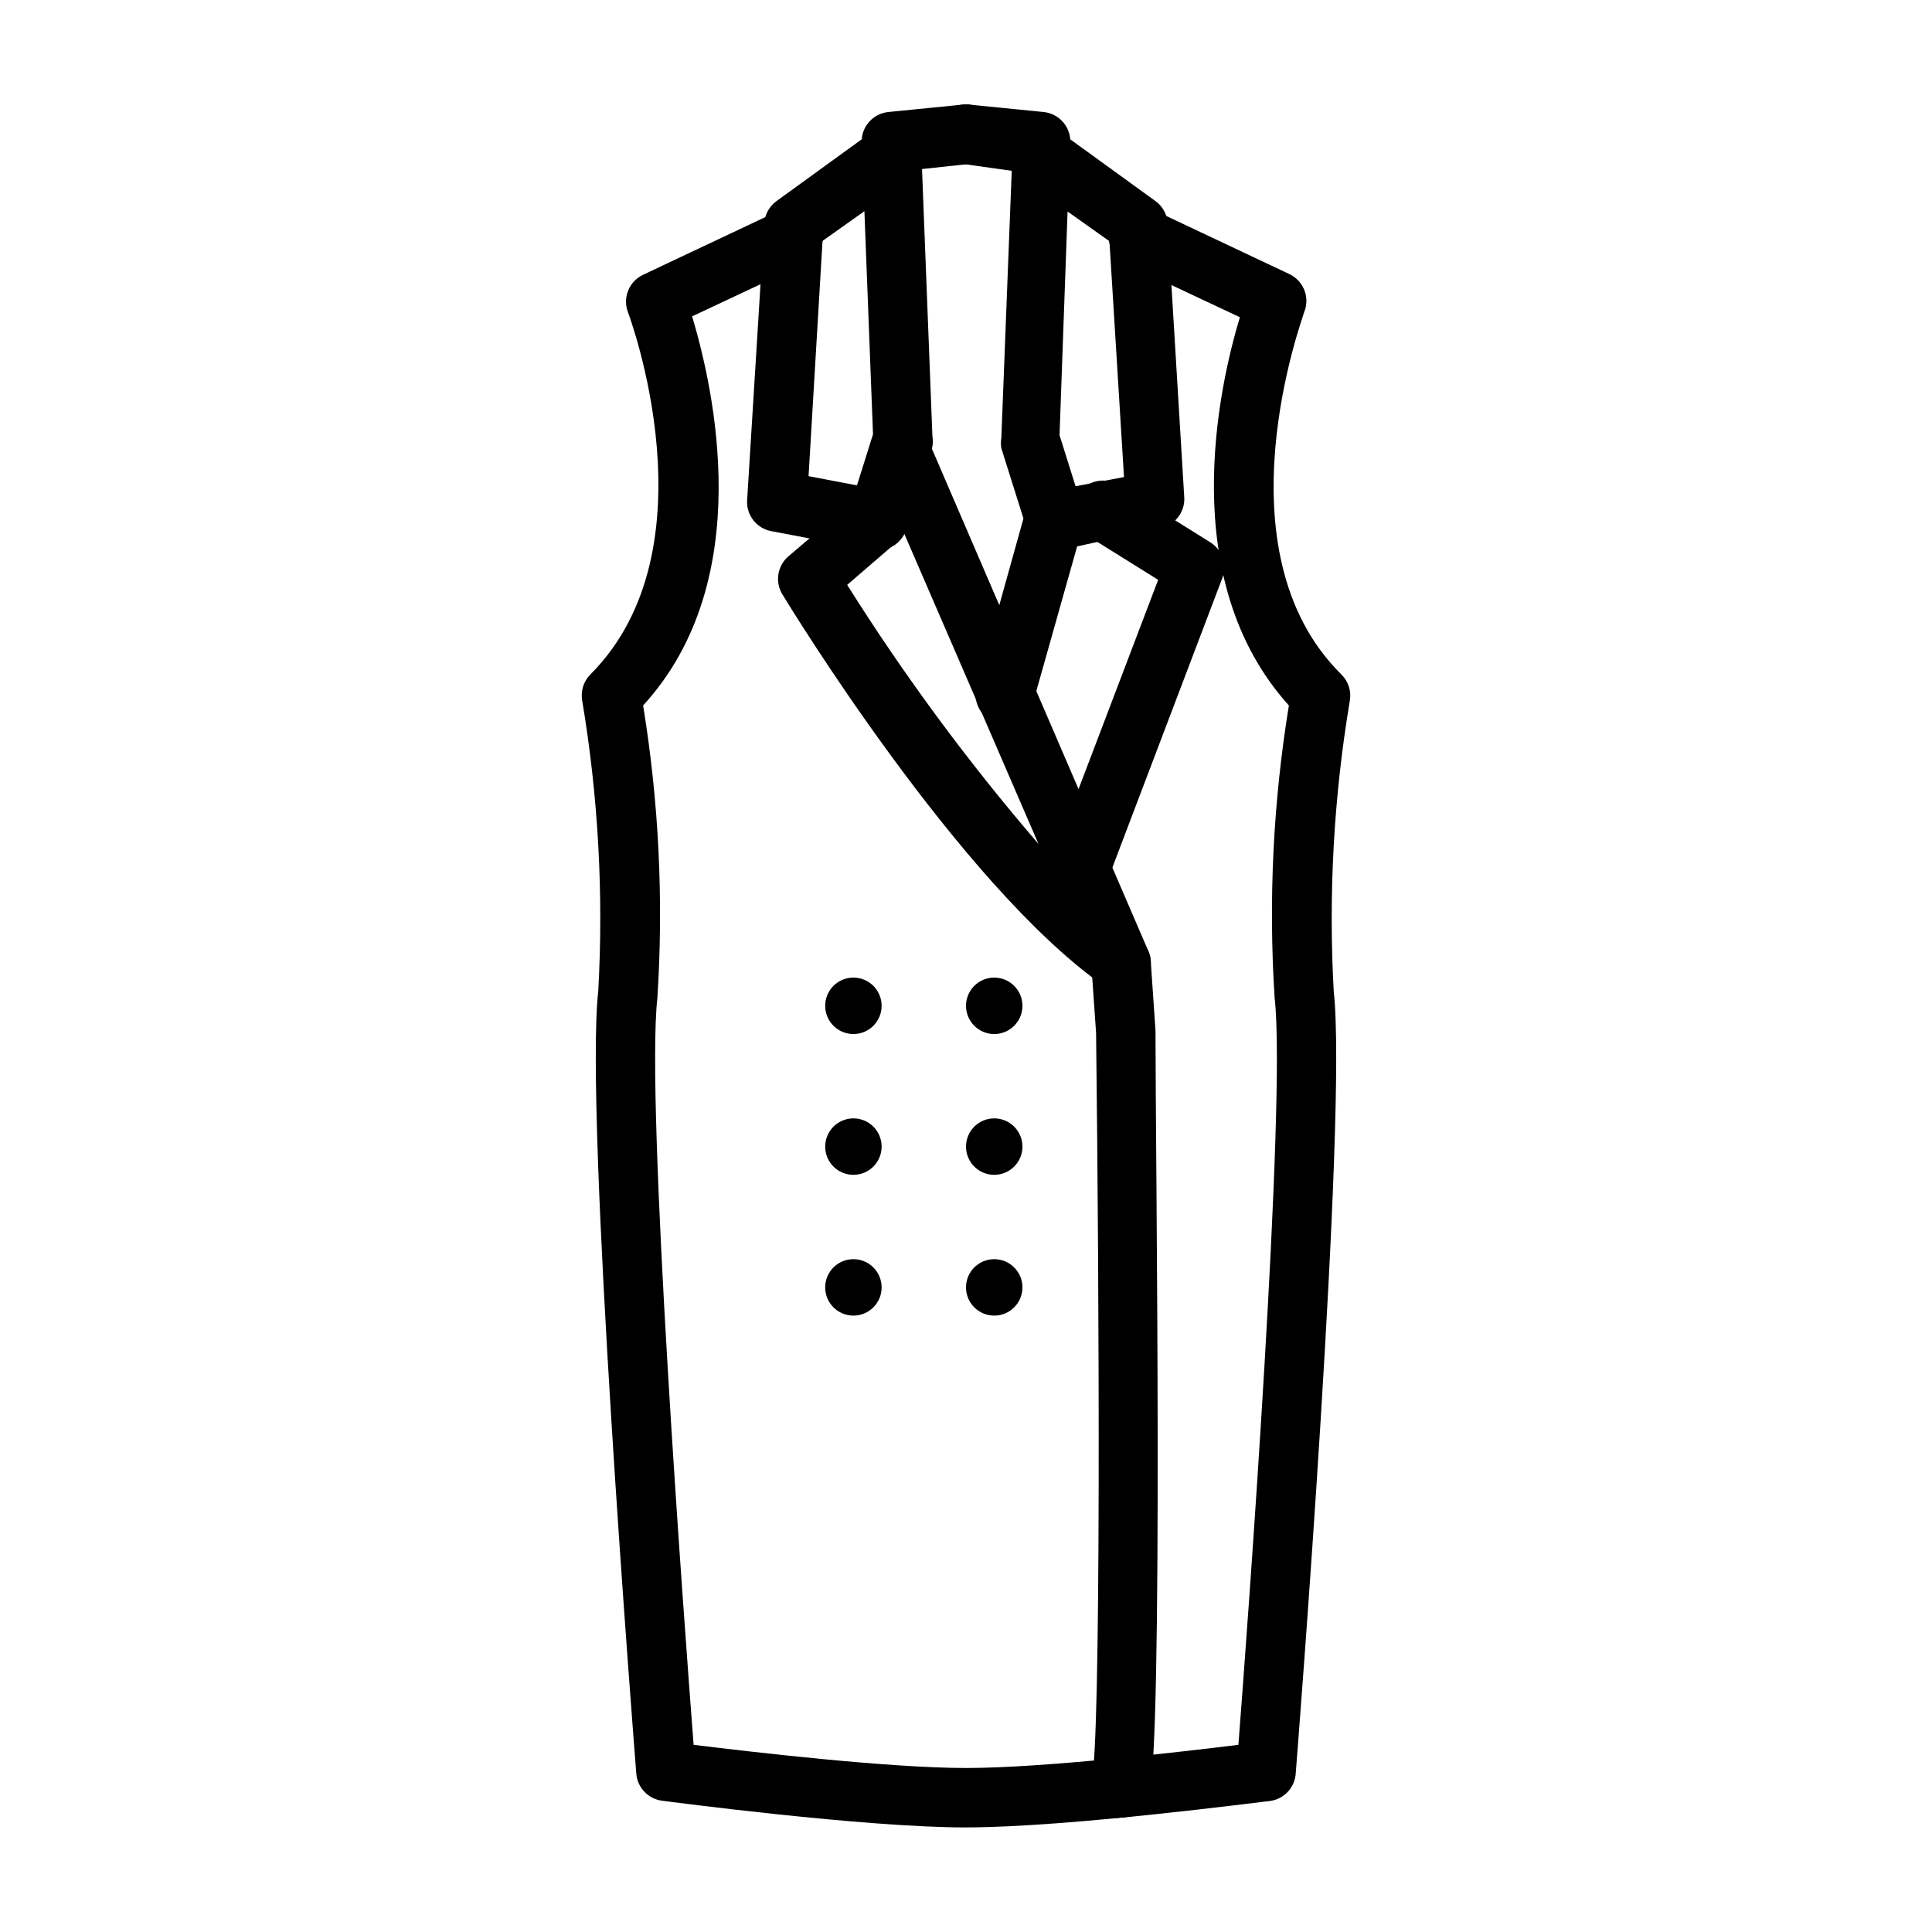 <?xml version="1.0" encoding="UTF-8"?>
<!-- Uploaded to: ICON Repo, www.svgrepo.com, Generator: ICON Repo Mixer Tools -->
<svg fill="#000000" width="800px" height="800px" version="1.1" viewBox="144 144 512 512" xmlns="http://www.w3.org/2000/svg">
 <g>
  <path d="m376.38 289.79h-1.496l-26.527-5.039v0.004c-3.758-0.727-6.445-4.051-6.379-7.875l4.566-73.68c0.141-2.352 1.324-4.519 3.227-5.906l22.594-16.375v0.004c0.289-3.816 3.277-6.871 7.086-7.242l19.758-1.969c2.09-0.219 4.18 0.406 5.809 1.734 1.625 1.332 2.652 3.258 2.852 5.348 0.219 2.09-0.406 4.184-1.738 5.809-1.328 1.625-3.254 2.652-5.348 2.852l-12.438 1.34 2.754 70.848c0.156 0.887 0.156 1.789 0 2.676l-6.848 21.727c-0.98 3.504-4.234 5.883-7.871 5.746zm-18.105-19.602 12.832 2.441 4.25-13.539-2.281-59.117-11.098 7.871z"/>
  <path d="m423.61 289.79c-3.426-0.012-6.449-2.242-7.477-5.508l-6.769-21.492c-0.152-0.887-0.152-1.789 0-2.676l2.754-70.848-12.91-1.812c-2.09-0.199-4.016-1.227-5.348-2.852s-1.957-3.719-1.738-5.809c0.199-2.09 1.227-4.016 2.852-5.348 1.629-1.328 3.719-1.953 5.809-1.734l19.758 1.969c3.809 0.371 6.797 3.426 7.086 7.242l22.594 16.375v-0.004c1.906 1.387 3.09 3.555 3.227 5.906l4.41 72.895c0.066 3.824-2.621 7.144-6.379 7.871l-26.527 5.824zm1.18-30.465 4.25 13.539 12.832-2.441-3.856-62.5-11.098-7.871z"/>
  <path d="m400 628.29c-27.078 0-78.719-6.848-80.609-7.086-3.688-0.512-6.508-3.531-6.773-7.242-0.551-7.086-13.777-174.68-10.078-207.27h0.004c1.43-25.742 0.004-51.562-4.25-76.988-0.461-2.519 0.332-5.102 2.125-6.93 33.457-33.457 10.234-95.41 9.996-96.039-1.461-3.848 0.289-8.168 4.016-9.918l36.367-17.16c3.894-1.934 8.613-0.348 10.551 3.543 1.848 3.934 0.156 8.621-3.781 10.469l-30.148 14.168c5.59 18.738 17.477 69.828-12.988 103.12 4.176 25.621 5.445 51.633 3.777 77.539-3.148 27.629 7.164 166.34 9.605 197.9 14.719 1.812 51.562 6.141 72.188 6.141s57.465-4.328 72.188-6.141c2.441-31.488 12.754-170.27 9.605-197.9h-0.004c-1.668-25.906-0.398-51.918 3.777-77.539-30.07-33.297-18.578-84.387-12.988-102.89l-30.148-14.168v-0.004c-1.953-0.883-3.457-2.527-4.172-4.547-0.711-2.019-0.57-4.242 0.391-6.156 0.891-1.91 2.504-3.387 4.484-4.094 1.984-0.711 4.168-0.598 6.066 0.312l36.367 17.16v0.004c3.894 1.754 5.676 6.297 4.016 10.23 0 0.629-23.617 62.977 9.996 96.039 1.793 1.828 2.586 4.41 2.125 6.93-4.254 25.426-5.68 51.246-4.25 76.988 3.699 32.59-9.523 200.19-10.078 207.27h0.004c-0.262 3.711-3.086 6.731-6.769 7.242-1.891 0.156-53.531 7.008-80.609 7.008z"/>
  <path d="m441.09 406.77c-1.641-0.012-3.234-0.535-4.566-1.496-38.18-26.766-83.285-100.61-85.176-103.75-2.016-3.289-1.348-7.559 1.574-10.078l18.5-15.742c2.039-1.754 4.828-2.348 7.402-1.574l-3.621-7.949c-1.719-4 0.133-8.637 4.133-10.352 4-1.719 8.633 0.133 10.352 4.133l58.648 136.11h-0.004c1.066 2.438 0.824 5.25-0.637 7.473-1.461 2.223-3.945 3.559-6.606 3.547zm-72.578-107.77c15.164 24.113 32.109 47.059 50.695 68.645l-35.66-82.422c-0.488 0.914-1.129 1.738-1.891 2.441z"/>
  <path d="m440.93 625.69c-0.703 0.117-1.422 0.117-2.125 0-2.016-0.551-3.731-1.879-4.762-3.695-1.035-1.816-1.305-3.969-0.75-5.984 2.519-10.234 2.047-127.05 1.18-198.3l-1.258-18.027c-0.27-4.32 3-8.051 7.32-8.344 2.09-0.152 4.152 0.535 5.734 1.91 1.578 1.375 2.547 3.32 2.688 5.41l1.258 18.422c0 31.488 2.125 188.93-1.73 203.1-1.035 3.297-4.102 5.531-7.555 5.508z"/>
  <path d="m410.47 335.61c-0.734 0.078-1.473 0.078-2.203 0-2.019-0.566-3.731-1.918-4.75-3.75s-1.266-3.996-0.684-6.012l12.91-46.289c0.434-2.144 1.742-4.012 3.613-5.152 1.867-1.141 4.125-1.453 6.234-0.859 2.106 0.59 3.871 2.035 4.871 3.984 1 1.945 1.145 4.223 0.395 6.281l-12.988 46.051c-0.934 3.336-3.938 5.668-7.398 5.746z"/>
  <path d="m430.38 381.81c-0.969 0.012-1.934-0.176-2.832-0.551-1.953-0.738-3.531-2.227-4.387-4.129-0.855-1.906-0.922-4.074-0.18-6.023l27.945-73.445-18.812-11.73c-1.777-1.105-3.039-2.875-3.512-4.91-0.473-2.039-0.113-4.18 0.992-5.953 2.305-3.695 7.168-4.824 10.863-2.519l24.324 15.191c3.16 2.004 4.477 5.949 3.148 9.449l-30.227 79.586c-1.172 3.027-4.078 5.027-7.324 5.035z"/>
  <path d="m377.64 410.55c0 4.129-3.348 7.481-7.477 7.481-4.129 0-7.481-3.352-7.481-7.481s3.352-7.477 7.481-7.477c4.129 0 7.477 3.348 7.477 7.477"/>
  <path d="m377.64 447.86c0 4.133-3.348 7.481-7.477 7.481-4.129 0-7.481-3.348-7.481-7.481 0-4.129 3.352-7.477 7.481-7.477 4.129 0 7.477 3.348 7.477 7.477"/>
  <path d="m377.64 485.17c0 4.133-3.348 7.481-7.477 7.481-4.129 0-7.481-3.348-7.481-7.481 0-4.129 3.352-7.477 7.481-7.477 4.129 0 7.477 3.348 7.477 7.477"/>
  <path d="m414.96 410.55c0 4.129-3.352 7.481-7.481 7.481-4.129 0-7.477-3.352-7.477-7.481s3.348-7.477 7.477-7.477c4.129 0 7.481 3.348 7.481 7.477"/>
  <path d="m414.96 447.86c0 4.133-3.352 7.481-7.481 7.481-4.129 0-7.477-3.348-7.477-7.481 0-4.129 3.348-7.477 7.477-7.477 4.129 0 7.481 3.348 7.481 7.477"/>
  <path d="m414.96 485.17c0 4.133-3.352 7.481-7.481 7.481-4.129 0-7.477-3.348-7.477-7.481 0-4.129 3.348-7.477 7.477-7.477 4.129 0 7.481 3.348 7.481 7.477"/>
 </g>
</svg>